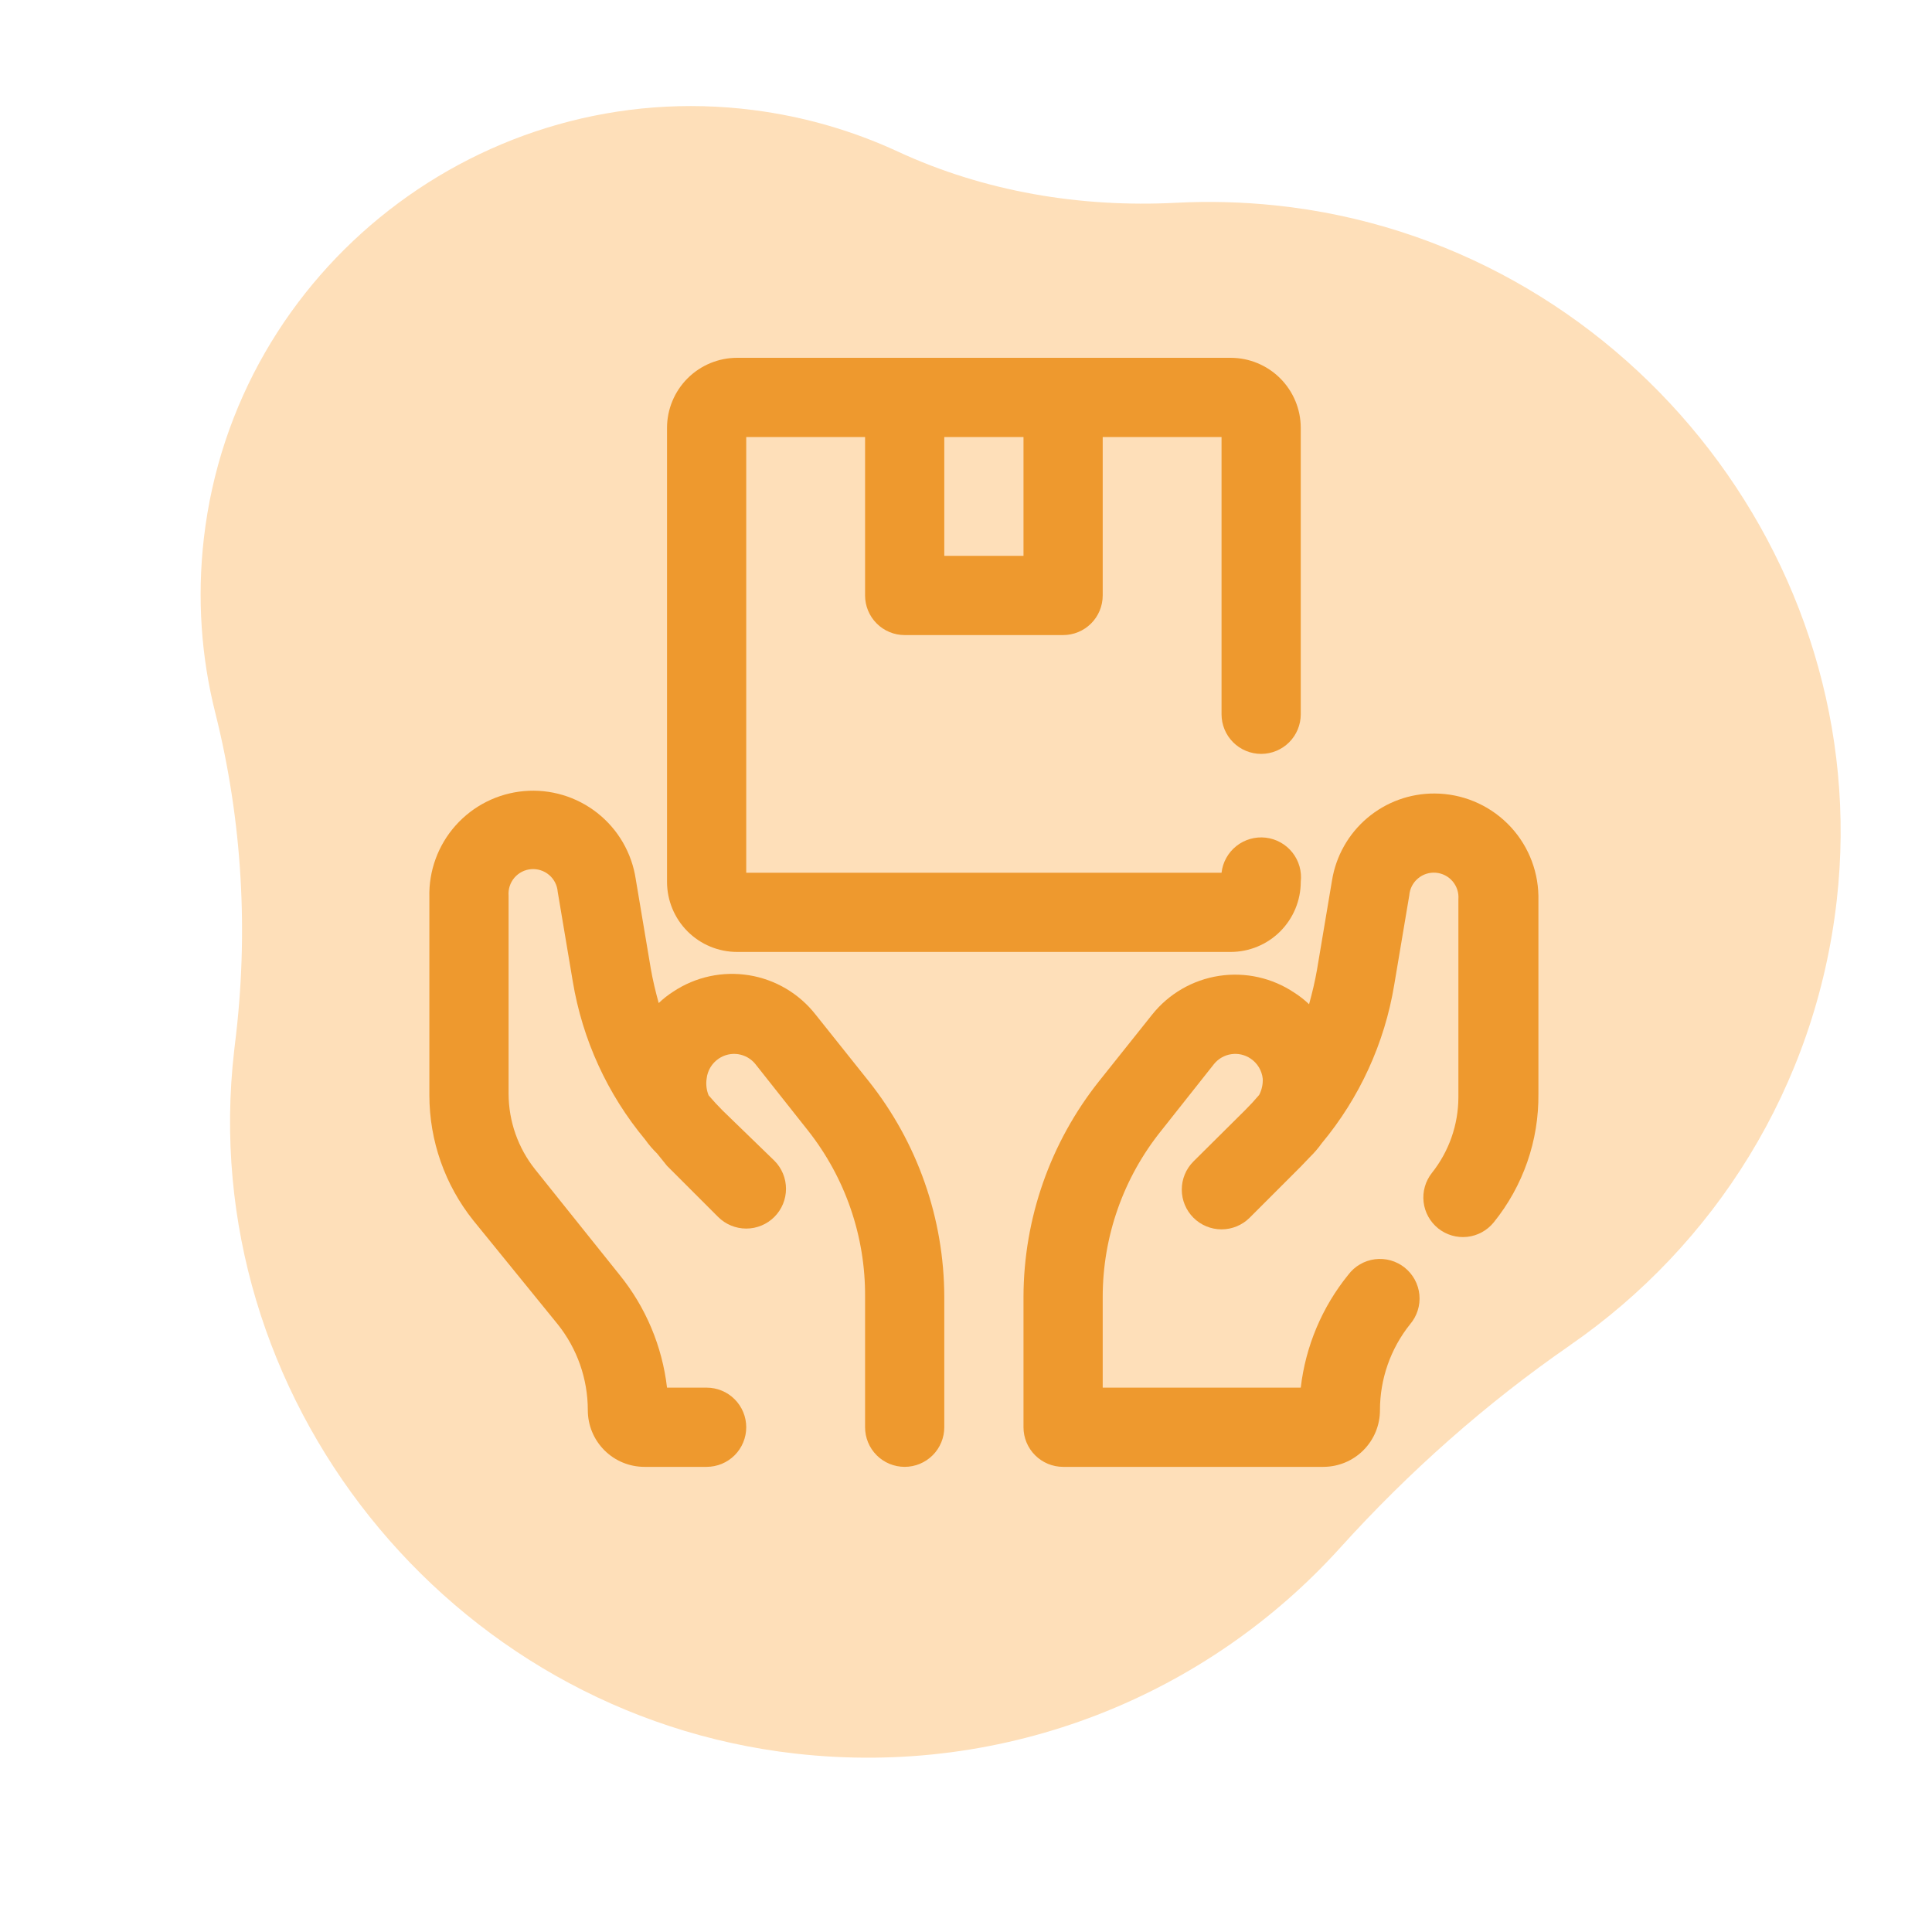 <svg width="108" height="108" viewBox="0 0 108 108" fill="none" xmlns="http://www.w3.org/2000/svg">
<path d="M87.773 75.194C95.81 69.635 101.49 60.789 102.675 50.337C104.848 31.168 90.575 13.497 71.301 11.482C69.43 11.287 67.578 11.242 65.755 11.335C60.405 11.612 55.04 10.719 50.181 8.469C47.693 7.318 44.99 6.523 42.129 6.154C27.028 4.213 13.138 15.022 11.397 30.083C11.009 33.441 11.25 36.728 12.029 39.826C13.554 45.89 13.91 52.181 13.131 58.38C13.118 58.5 13.104 58.617 13.09 58.737C10.861 78.023 25.07 95.825 44.445 98.025C56.317 99.373 67.488 94.739 74.915 86.523C78.759 82.271 83.057 78.457 87.777 75.194L87.773 75.194Z" fill="#FEDFB9"/>
<path d="M41.206 53.214H68.794C69.833 53.214 70.83 52.801 71.565 52.066C72.3 51.331 72.713 50.334 72.713 49.295C72.781 48.708 72.612 48.118 72.245 47.655C71.877 47.192 71.341 46.894 70.754 46.826C70.166 46.759 69.576 46.927 69.113 47.295C68.65 47.662 68.352 48.199 68.285 48.786H41.715V24.43H48.358V33.287C48.358 33.874 48.591 34.437 49.006 34.852C49.421 35.268 49.984 35.501 50.572 35.501H59.428C60.015 35.501 60.579 35.268 60.994 34.852C61.409 34.437 61.642 33.874 61.642 33.287V24.43H68.285V39.929C68.285 40.516 68.518 41.08 68.933 41.495C69.349 41.91 69.912 42.143 70.499 42.143C71.086 42.143 71.649 41.91 72.064 41.495C72.48 41.08 72.713 40.516 72.713 39.929V23.921C72.713 22.882 72.3 21.885 71.565 21.15C70.83 20.415 69.833 20.002 68.794 20.002H41.206C40.166 20.002 39.17 20.415 38.435 21.15C37.7 21.885 37.287 22.882 37.287 23.921V49.295C37.287 50.334 37.7 51.331 38.435 52.066C39.17 52.801 40.166 53.214 41.206 53.214ZM57.214 24.43V31.073H52.786V24.43H57.214Z" fill="#EE992E"/>
<path d="M45.59 56.713C44.669 55.538 43.34 54.754 41.867 54.516C40.394 54.278 38.885 54.604 37.641 55.429C37.348 55.616 37.074 55.831 36.822 56.071C36.645 55.429 36.49 54.786 36.379 54.144L35.538 49.141C35.318 47.679 34.55 46.357 33.389 45.444C32.228 44.53 30.762 44.093 29.291 44.223C27.819 44.353 26.453 45.04 25.47 46.143C24.487 47.246 23.962 48.682 24.002 50.159V61.23C24.005 63.773 24.872 66.24 26.46 68.226L31.176 74.027C32.267 75.391 32.86 77.086 32.859 78.832C32.859 79.672 33.192 80.477 33.786 81.071C34.38 81.665 35.185 81.998 36.025 81.998H39.501C40.088 81.998 40.651 81.765 41.067 81.35C41.482 80.934 41.715 80.371 41.715 79.784C41.715 79.197 41.482 78.634 41.067 78.219C40.651 77.803 40.088 77.57 39.501 77.57H37.287C37.018 75.257 36.097 73.068 34.63 71.26L29.914 65.37C28.957 64.168 28.434 62.678 28.43 61.141V50.07C28.401 49.706 28.517 49.346 28.754 49.067C28.991 48.789 29.328 48.616 29.692 48.587C30.056 48.558 30.417 48.674 30.696 48.911C30.974 49.147 31.147 49.485 31.176 49.849L32.017 54.853C32.556 58.113 33.955 61.17 36.069 63.709C36.266 63.987 36.489 64.247 36.733 64.484L37.287 65.171L40.143 68.027C40.56 68.444 41.126 68.678 41.715 68.678C42.305 68.678 42.87 68.444 43.287 68.027C43.704 67.61 43.938 67.045 43.938 66.455C43.938 65.865 43.704 65.3 43.287 64.883L40.387 62.071C40.121 61.805 39.855 61.517 39.612 61.23C39.492 60.935 39.454 60.614 39.501 60.3C39.525 60.072 39.599 59.853 39.718 59.658C39.837 59.463 39.997 59.297 40.188 59.17C40.505 58.959 40.889 58.873 41.266 58.93C41.643 58.988 41.985 59.184 42.224 59.48L45.169 63.2C47.258 65.847 48.383 69.127 48.358 72.5V79.784C48.358 80.371 48.591 80.934 49.006 81.35C49.421 81.765 49.984 81.998 50.572 81.998C51.159 81.998 51.722 81.765 52.137 81.35C52.553 80.934 52.786 80.371 52.786 79.784V72.5C52.777 68.115 51.287 63.863 48.557 60.432L45.59 56.713Z" fill="#EE992E"/>
<path d="M80.197 44.358C78.82 44.35 77.486 44.834 76.434 45.724C75.383 46.612 74.684 47.848 74.462 49.206L73.621 54.21C73.51 54.852 73.355 55.495 73.178 56.137C72.926 55.897 72.652 55.682 72.359 55.495C71.123 54.663 69.619 54.326 68.147 54.552C66.674 54.777 65.34 55.549 64.41 56.712L61.443 60.432C58.713 63.862 57.223 68.115 57.214 72.499V79.784C57.214 80.371 57.447 80.934 57.863 81.349C58.278 81.764 58.841 81.998 59.428 81.998H73.975C74.815 81.998 75.62 81.664 76.214 81.07C76.808 80.477 77.141 79.671 77.141 78.832C77.14 77.085 77.733 75.391 78.824 74.027C79.017 73.801 79.162 73.539 79.251 73.257C79.341 72.974 79.373 72.676 79.345 72.381C79.317 72.085 79.23 71.799 79.089 71.538C78.948 71.277 78.756 71.047 78.525 70.861C78.293 70.676 78.027 70.539 77.742 70.458C77.456 70.378 77.157 70.355 76.863 70.392C76.569 70.43 76.285 70.525 76.029 70.674C75.772 70.823 75.548 71.022 75.37 71.259C73.903 73.068 72.982 75.257 72.713 77.57H61.642V72.499C61.642 69.116 62.799 65.835 64.919 63.2L67.864 59.48C68.104 59.184 68.446 58.987 68.823 58.93C69.199 58.873 69.584 58.958 69.901 59.17C70.092 59.296 70.252 59.463 70.371 59.658C70.489 59.853 70.563 60.072 70.588 60.299C70.603 60.614 70.534 60.928 70.388 61.207C70.145 61.495 69.879 61.783 69.613 62.048L66.713 64.927C66.296 65.344 66.062 65.909 66.062 66.499C66.062 67.088 66.296 67.654 66.713 68.071C67.13 68.488 67.695 68.722 68.285 68.722C68.874 68.722 69.44 68.488 69.857 68.071L72.713 65.215L73.222 64.683C73.467 64.446 73.689 64.186 73.887 63.908C76.001 61.369 77.4 58.312 77.938 55.052L78.78 50.048C78.809 49.684 78.982 49.346 79.26 49.11C79.538 48.873 79.899 48.756 80.263 48.786C80.627 48.815 80.965 48.988 81.201 49.266C81.438 49.544 81.555 49.905 81.525 50.269V61.34C81.521 62.877 80.999 64.367 80.042 65.569C79.68 66.028 79.514 66.611 79.58 67.192C79.647 67.772 79.94 68.303 80.396 68.669C80.852 69.033 81.434 69.203 82.014 69.141C82.595 69.079 83.127 68.79 83.496 68.337C85.143 66.303 86.028 63.758 85.998 61.141V50.07C85.969 48.549 85.346 47.099 84.262 46.032C83.177 44.964 81.718 44.363 80.197 44.358Z" fill="#EE992E"/>
</svg>
